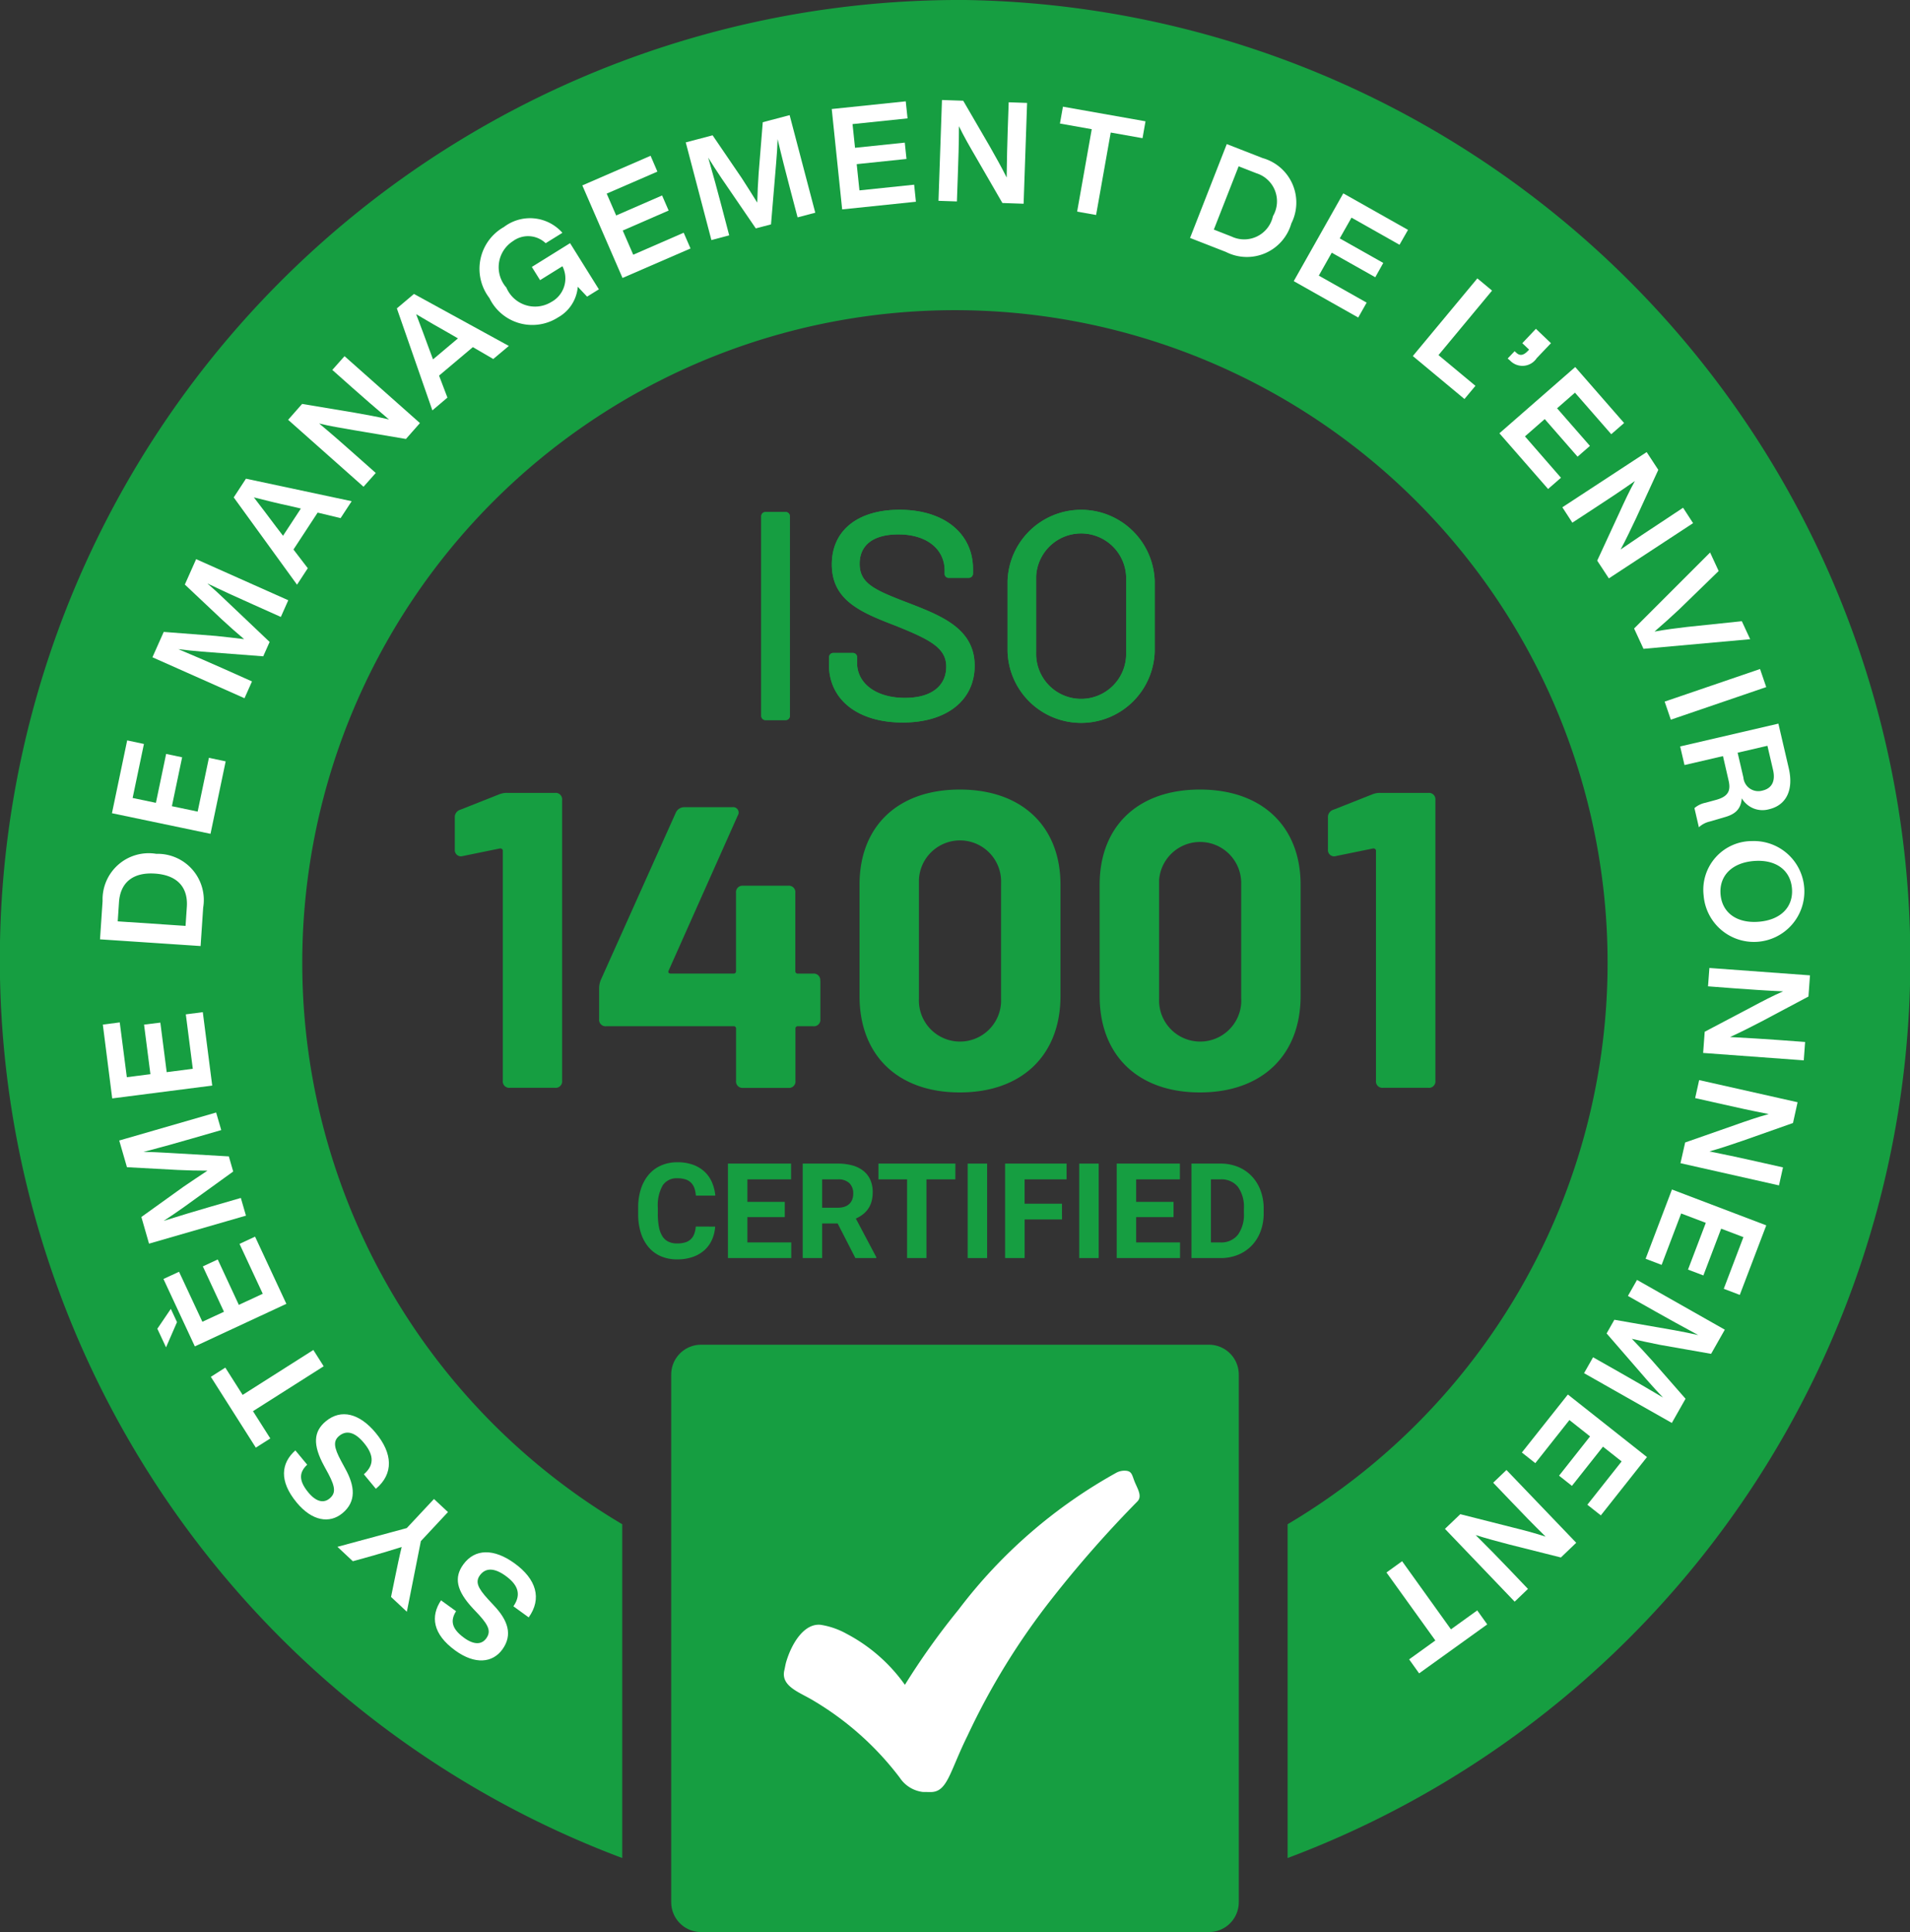 <?xml version="1.0" encoding="UTF-8"?>
<svg xmlns="http://www.w3.org/2000/svg" width="95.491" height="96.602" viewBox="0 0 95.491 96.602">
  <rect x="0" y="0" width="95.491" height="96.602" fill="#333333" stroke="none"/>
  <g id="Groupe_34952" data-name="Groupe 34952" transform="translate(-0.459 -0.481)">
    <g id="Groupe_34966" data-name="Groupe 34966" transform="translate(0.46 0.481)">
      <path id="Tracé_27712" data-name="Tracé 27712" d="M48.237,0A47.981,47.981,0,0,0,31.108,92.9V76.211a32.63,32.63,0,1,1,33.266,0V92.9A47.98,47.98,0,0,0,48.237,0" transform="translate(0)" fill="#169e41"></path>
      <path id="Tracé_27713" data-name="Tracé 27713" d="M34.017,95.608V69.225a1.492,1.492,0,0,1,1.492-1.492H60.9a1.492,1.492,0,0,1,1.492,1.492V95.608A1.492,1.492,0,0,1,60.9,97.1H35.509a1.492,1.492,0,0,1-1.492-1.492" transform="translate(-0.46 -0.498)" fill="#169e41"></path>
      <g id="Groupe_34965" data-name="Groupe 34965" transform="translate(22.736 25.486)">
        <path id="Tracé_27714" data-name="Tracé 27714" d="M38.51,35.993V26.038a.211.211,0,0,1,.2-.223h1.006a.211.211,0,0,1,.223.2.1.1,0,0,1,0,.025v9.955a.209.209,0,0,1-.2.223H38.733a.211.211,0,0,1-.223-.2v-.025" transform="translate(-23.187 -25.7)" fill="#169e41"></path>
        <path id="Tracé_27715" data-name="Tracé 27715" d="M41.9,33.442v-.357a.21.21,0,0,1,.2-.223h.978a.211.211,0,0,1,.223.2.1.1,0,0,1,0,.025v.282c0,.981.906,1.739,2.392,1.739,1.412,0,2.065-.669,2.065-1.56,0-.936-.8-1.352-2.541-2.051-1.694-.654-3.18-1.248-3.18-3.061,0-1.723,1.322-2.734,3.388-2.734,2.229,0,3.67,1.189,3.67,2.957v.223a.211.211,0,0,1-.2.223H47.9a.2.2,0,0,1-.222-.176v-.195c0-1-.817-1.8-2.318-1.8-1.233,0-1.932.52-1.932,1.471,0,1,.773,1.322,2.526,1.991,1.649.639,3.224,1.293,3.224,3.105,0,1.694-1.352,2.838-3.6,2.838s-3.685-1.144-3.685-2.9" transform="translate(-23.187 -25.7)" fill="#169e41"></path>
        <path id="Tracé_27716" data-name="Tracé 27716" d="M50.824,32.784V29.248a3.68,3.68,0,0,1,7.355,0v3.536a3.679,3.679,0,0,1-7.355,0m5.928.059v-3.61a2.252,2.252,0,0,0-4.5-.19c0,.063,0,.127,0,.19v3.61a2.251,2.251,0,0,0,4.5.134c0-.045,0-.089,0-.134" transform="translate(-23.187 -25.7)" fill="#169e41"></path>
        <path id="Tracé_27717" data-name="Tracé 27717" d="M38.51,35.993V26.038a.211.211,0,0,1,.2-.223h1.006a.211.211,0,0,1,.223.2.1.1,0,0,1,0,.025v9.955a.209.209,0,0,1-.2.223H38.733a.211.211,0,0,1-.223-.2v-.025" transform="translate(-23.187 -25.7)" fill="#169e41"></path>
        <path id="Tracé_27718" data-name="Tracé 27718" d="M41.9,33.442v-.357a.21.21,0,0,1,.2-.223h.978a.211.211,0,0,1,.223.2.1.1,0,0,1,0,.025v.282c0,.981.906,1.739,2.392,1.739,1.412,0,2.065-.669,2.065-1.56,0-.936-.8-1.352-2.541-2.051-1.694-.654-3.18-1.248-3.18-3.061,0-1.723,1.322-2.734,3.388-2.734,2.229,0,3.67,1.189,3.67,2.957v.223a.211.211,0,0,1-.2.223H47.9a.2.2,0,0,1-.222-.176v-.195c0-1-.817-1.8-2.318-1.8-1.233,0-1.932.52-1.932,1.471,0,1,.773,1.322,2.526,1.991,1.649.639,3.224,1.293,3.224,3.105,0,1.694-1.352,2.838-3.6,2.838s-3.685-1.144-3.685-2.9" transform="translate(-23.187 -25.7)" fill="#169e41"></path>
        <path id="Tracé_27719" data-name="Tracé 27719" d="M50.824,32.784V29.248a3.68,3.68,0,0,1,7.355,0v3.536a3.679,3.679,0,0,1-7.355,0m5.928.059v-3.61a2.252,2.252,0,0,0-4.5-.19c0,.063,0,.127,0,.19v3.61a2.251,2.251,0,0,0,4.5.134c0-.045,0-.089,0-.134" transform="translate(-23.187 -25.7)" fill="#169e41"></path>
        <path id="Tracé_27720" data-name="Tracé 27720" d="M25.815,39.859h2.38a.322.322,0,0,1,.358.281.33.33,0,0,1,0,.077V54.245a.322.322,0,0,1-.281.358.331.331,0,0,1-.077,0H25.946a.322.322,0,0,1-.358-.281.33.33,0,0,1,0-.077V42.766a.117.117,0,0,0-.106-.129.1.1,0,0,0-.041,0l-1.853.379a.308.308,0,0,1-.4-.316V41.1a.386.386,0,0,1,.274-.4l1.917-.758a1.03,1.03,0,0,1,.442-.084" transform="translate(-23.187 -25.7)" fill="#169e41"></path>
        <path id="Tracé_27721" data-name="Tracé 27721" d="M41.464,49.25v1.917a.322.322,0,0,1-.281.358.331.331,0,0,1-.077,0h-.761a.112.112,0,0,0-.126.1.15.15,0,0,0,0,.03v2.594a.322.322,0,0,1-.281.358.331.331,0,0,1-.077,0H37.607a.322.322,0,0,1-.358-.281.33.33,0,0,1,0-.077V51.651a.112.112,0,0,0-.1-.126.15.15,0,0,0-.03,0H30.762a.322.322,0,0,1-.358-.281.33.33,0,0,1,0-.077V49.651a1.1,1.1,0,0,1,.084-.442l3.749-8.362a.46.46,0,0,1,.421-.274h2.4a.273.273,0,0,1,.274.421l-3.454,7.751c-.042.1.021.147.105.147h3.138a.112.112,0,0,0,.126-.1.15.15,0,0,0,0-.03V44.855A.322.322,0,0,1,37.6,44.5h2.254a.322.322,0,0,1,.358.281.33.33,0,0,1,0,.077v3.911a.121.121,0,0,0,.116.126H41.1a.322.322,0,0,1,.358.281.33.33,0,0,1,0,.077" transform="translate(-23.187 -25.7)" fill="#169e41"></path>
        <path id="Tracé_27722" data-name="Tracé 27722" d="M43.422,50.012V44.451c0-2.928,1.917-4.76,5.013-4.76s5.034,1.833,5.034,4.76v5.561c0,2.97-1.938,4.823-5.034,4.823s-5.013-1.853-5.013-4.823m7.077.147V44.367a2.055,2.055,0,0,0-4.107-.157c0,.052,0,.1,0,.157v5.792a2.055,2.055,0,0,0,4.107.157c0-.052,0-.105,0-.157" transform="translate(-23.187 -25.7)" fill="#169e41"></path>
        <path id="Tracé_27723" data-name="Tracé 27723" d="M55.427,50.012V44.451c0-2.928,1.917-4.76,5.013-4.76s5.034,1.833,5.034,4.76v5.561c0,2.97-1.938,4.823-5.034,4.823s-5.013-1.853-5.013-4.823m7.077.147V44.367A2.055,2.055,0,0,0,58.4,44.21c0,.052,0,.1,0,.157v5.792a2.055,2.055,0,0,0,4.107.157c0-.052,0-.105,0-.157" transform="translate(-23.187 -25.7)" fill="#169e41"></path>
        <path id="Tracé_27724" data-name="Tracé 27724" d="M69.475,39.859h2.38a.322.322,0,0,1,.358.281.33.33,0,0,1,0,.077V54.245a.322.322,0,0,1-.281.358.331.331,0,0,1-.077,0H69.6a.322.322,0,0,1-.358-.281.331.331,0,0,1,0-.077V42.766a.119.119,0,0,0-.108-.129.135.135,0,0,0-.04,0l-1.853.379a.308.308,0,0,1-.4-.316V41.1a.386.386,0,0,1,.274-.4l1.917-.758a1.03,1.03,0,0,1,.442-.084" transform="translate(-23.187 -25.7)" fill="#169e41"></path>
        <path id="Tracé_27725" data-name="Tracé 27725" d="M36.205,61.544a1.915,1.915,0,0,1-.162.662,1.54,1.54,0,0,1-.376.517,1.717,1.717,0,0,1-.582.337,2.323,2.323,0,0,1-.78.122,2.021,2.021,0,0,1-.816-.157,1.683,1.683,0,0,1-.613-.453,2.052,2.052,0,0,1-.386-.715,3.1,3.1,0,0,1-.135-.942V60.6a2.992,2.992,0,0,1,.14-.944,2.1,2.1,0,0,1,.394-.717,1.7,1.7,0,0,1,.618-.454,2,2,0,0,1,.811-.159,2.249,2.249,0,0,1,.78.125,1.688,1.688,0,0,1,.576.347,1.563,1.563,0,0,1,.37.529,2.2,2.2,0,0,1,.169.666H35.24a1.485,1.485,0,0,0-.073-.373A.733.733,0,0,0,35,59.351a.682.682,0,0,0-.276-.167,1.285,1.285,0,0,0-.409-.057.825.825,0,0,0-.735.358,2.025,2.025,0,0,0-.242,1.111v.318a3.457,3.457,0,0,0,.054.642,1.355,1.355,0,0,0,.169.461.735.735,0,0,0,.3.277.98.98,0,0,0,.443.092,1.353,1.353,0,0,0,.4-.052.673.673,0,0,0,.453-.422,1.307,1.307,0,0,0,.078-.37Z" transform="translate(-23.187 -25.7)" fill="#169e41"></path>
        <path id="Tracé_27726" data-name="Tracé 27726" d="M39.685,61.069H37.816v1.265h2.193v.782H36.843V58.393H40v.788H37.816v1.126h1.869Z" transform="translate(-23.187 -25.7)" fill="#169e41"></path>
        <path id="Tracé_27727" data-name="Tracé 27727" d="M42.329,61.387h-.775v1.729h-.973V58.393h1.755a2.709,2.709,0,0,1,.733.092,1.526,1.526,0,0,1,.548.273,1.194,1.194,0,0,1,.344.446,1.5,1.5,0,0,1,.12.616,1.706,1.706,0,0,1-.058.466,1.214,1.214,0,0,1-.435.647,1.72,1.72,0,0,1-.35.208l1.022,1.93v.045H43.215Zm-.775-.788h.785a1.033,1.033,0,0,0,.336-.05.632.632,0,0,0,.24-.143.6.6,0,0,0,.144-.22.8.8,0,0,0,.049-.287.711.711,0,0,0-.19-.525.788.788,0,0,0-.582-.192h-.782Z" transform="translate(-23.187 -25.7)" fill="#169e41"></path>
        <path id="Tracé_27728" data-name="Tracé 27728" d="M48.213,59.181H46.768v3.935H45.8V59.181H44.368v-.788h3.847Z" transform="translate(-23.187 -25.7)" fill="#169e41"></path>
        <rect id="Rectangle_11577" data-name="Rectangle 11577" width="0.973" height="4.723" transform="translate(25.642 32.693)" fill="#169e41"></rect>
        <path id="Tracé_27729" data-name="Tracé 27729" d="M53.546,61.186H51.677v1.93H50.7V58.393h3.075v.788h-2.1V60.4h1.869Z" transform="translate(-23.187 -25.7)" fill="#169e41"></path>
        <rect id="Rectangle_11578" data-name="Rectangle 11578" width="0.973" height="4.723" transform="translate(31.219 32.693)" fill="#169e41"></rect>
        <path id="Tracé_27730" data-name="Tracé 27730" d="M59.122,61.069H57.253v1.265h2.193v.782H56.28V58.393h3.159v.788H57.253v1.126h1.869Z" transform="translate(-23.187 -25.7)" fill="#169e41"></path>
        <path id="Tracé_27731" data-name="Tracé 27731" d="M60.017,63.116V58.393H61.47a2.278,2.278,0,0,1,.875.164,1.966,1.966,0,0,1,.681.461,2.092,2.092,0,0,1,.443.712,2.563,2.563,0,0,1,.159.921v.214a2.577,2.577,0,0,1-.157.92,2.068,2.068,0,0,1-.445.711,1.99,1.99,0,0,1-.686.459,2.3,2.3,0,0,1-.879.162Zm.973-3.935v3.153h.47a1.053,1.053,0,0,0,.879-.381,1.718,1.718,0,0,0,.3-1.088v-.22a1.711,1.711,0,0,0-.3-1.092,1.054,1.054,0,0,0-.873-.371Z" transform="translate(-23.187 -25.7)" fill="#169e41"></path>
      </g>
    </g>
    <g id="Groupe_34967" data-name="Groupe 34967">
      <path id="Tracé_27732" data-name="Tracé 27732" d="M46.59,90.078a1.612,1.612,0,0,1-1.145-.711,15.025,15.025,0,0,0-4.392-3.9c-.652-.384-1.566-.688-1.381-1.472.036-.153.056-.305.1-.444.289-.956.915-1.917,1.72-1.83a3.892,3.892,0,0,1,1.294.449A8.318,8.318,0,0,1,45.7,84.721a36.089,36.089,0,0,1,2.683-3.76,25.248,25.248,0,0,1,7.907-6.855.879.879,0,0,1,.345-.091h.056c.366,0,.36.221.5.562s.39.722.128.979a57.436,57.436,0,0,0-4.242,4.821,35.1,35.1,0,0,0-4.246,6.886c-.9,1.818-1,2.82-1.845,2.82Z" fill="#fff"></path>
      <path id="Tracé_27733" data-name="Tracé 27733" d="M26.89,81.348l-.763-.553c.453-.65.153-1.13-.392-1.524-.562-.406-1-.411-1.283-.027-.232.321-.124.618.411,1.2l.294.317c.684.723.953,1.45.418,2.191-.49.676-1.368.766-2.349.057-1.148-.83-1.245-1.722-.718-2.512l.752.543c-.287.457-.242.866.406,1.335.494.357.876.336,1.1.027.237-.327.155-.614-.361-1.18l-.307-.326c-.826-.887-.947-1.542-.478-2.191.585-.808,1.541-.8,2.562-.06,1.09.788,1.383,1.761.708,2.706" fill="#fff"></path>
      <path id="Tracé_27734" data-name="Tracé 27734" d="M18.1,78.542l-.771-.721,3.466-.937,1.36-1.454.7.653L21.5,77.536,20.8,81.067l-.791-.74.215-1.05c.1-.484.2-.973.317-1.448-.471.151-.952.292-1.418.428Z" fill="#fff"></path>
      <path id="Tracé_27735" data-name="Tracé 27735" d="M19.25,74.919l-.6-.725c.6-.516.431-1.055,0-1.573-.442-.533-.868-.648-1.233-.346-.306.253-.274.568.1,1.261l.206.381c.481.869.56,1.64-.143,2.223-.642.533-1.515.4-2.287-.531-.9-1.089-.775-1.976-.068-2.609l.592.714c-.392.37-.45.776.06,1.392.389.469.764.544,1.058.3.311-.258.3-.554-.056-1.231l-.214-.393c-.58-1.063-.533-1.727.083-2.238.768-.637,1.69-.39,2.494.58.858,1.035.9,2.049.01,2.795" fill="#fff"></path>
      <path id="Tracé_27736" data-name="Tracé 27736" d="M11,69.321l.724-.46.866,1.364,3.535-2.246.517.815-3.535,2.245.866,1.363-.724.46Z" fill="#fff"></path>
      <path id="Tracé_27737" data-name="Tracé 27737" d="M9,65.923l.308.663L8.76,67.847l-.434-.93Zm.41-1.855,1.167,2.5,1.079-.5L10.6,63.8l.745-.346L12.4,65.724l1.195-.556-1.161-2.493.777-.362,1.565,3.359L10.2,67.8,8.631,64.429Z" fill="#fff"></path>
      <path id="Tracé_27738" data-name="Tracé 27738" d="M6.806,58.84,6.42,57.506l4.845-1.4.255.878-1.477.427c-.735.213-1.527.434-2.41.667.4,0,.757.018,1.222.045L11.9,58.3l.218.756L9.642,60.844c-.374.263-.669.466-1,.68.866-.273,1.653-.508,2.381-.719l1.477-.427.256.885-4.846,1.4L7.527,61.33l2.112-1.517c.394-.27.827-.557,1.193-.8-.457,0-1.006-.011-1.484-.035Z" fill="#fff"></path>
      <path id="Tracé_27739" data-name="Tracé 27739" d="M6.446,51.6,6.8,54.34l1.179-.151-.318-2.478.814-.1.318,2.477,1.305-.168-.349-2.722.849-.11.471,3.671-5,.642L5.6,51.711Z" fill="#fff"></path>
      <path id="Tracé_27740" data-name="Tracé 27740" d="M8.271,43.172a2.31,2.31,0,0,1,2.346,2.69l-.129,1.921-5.029-.336.129-1.922a2.308,2.308,0,0,1,2.683-2.353M9.8,45.821c.064-.975-.477-1.586-1.592-1.661s-1.735.459-1.8,1.433l-.063.955,3.391.227Z" fill="#fff"></path>
      <path id="Tracé_27741" data-name="Tracé 27741" d="M7.655,37.679l-.565,2.7,1.164.243.511-2.445.8.168-.512,2.445,1.288.27.563-2.688.838.176-.758,3.623L6.056,41.141,6.817,37.5Z" fill="#fff"></path>
      <path id="Tracé_27742" data-name="Tracé 27742" d="M9.7,29.708l.565-1.269,4.606,2.054-.371.835L13.1,30.7c-.7-.311-1.447-.652-2.272-1.044.3.259.567.5.9.822l2.211,2.1-.32.718-3.045-.233c-.455-.04-.812-.075-1.2-.124.837.35,1.59.678,2.283.987l1.4.626-.374.84L8.08,33.344l.565-1.268,2.594.2c.474.048.991.108,1.424.161-.349-.294-.761-.657-1.112-.984Z" fill="#fff"></path>
      <path id="Tracé_27743" data-name="Tracé 27743" d="M17.487,26.387l-1.147-.276-1.209,1.846.716.935-.538.823-3.165-4.364.612-.936,5.285,1.126Zm-2.878.882.892-1.361-.565-.133c-.482-.1-1.176-.271-1.785-.425.384.5.815,1.067,1.107,1.461Z" fill="#fff"></path>
      <path id="Tracé_27744" data-name="Tracé 27744" d="M17.073,18.977l.611-.688,3.77,3.346-.7.794-2.609-.441c-.588-.1-1.195-.2-1.73-.333.686.571,1.289,1.106,1.846,1.6l.984.874-.611.689-3.77-3.347.7-.794,2.614.436c.532.093,1.2.215,1.725.339-.681-.577-1.289-1.107-1.845-1.6Z" fill="#fff"></path>
      <path id="Tracé_27745" data-name="Tracé 27745" d="M25.12,18.431,24.1,17.837l-1.69,1.424.418,1.1L22.076,21,20.3,15.9l.855-.722,4.744,2.6Zm-3.012.019L23.354,17.4l-.5-.29c-.432-.237-1.05-.6-1.59-.92.226.588.475,1.257.642,1.719Z" fill="#fff"></path>
      <path id="Tracé_27746" data-name="Tracé 27746" d="M27.048,13.828l1.912-1.189L30.4,14.947l-.589.366-.466-.494a1.932,1.932,0,0,1-.983,1.53,2.382,2.382,0,0,1-3.435-.966,2.4,2.4,0,0,1,.726-3.552,2.154,2.154,0,0,1,2.923.291l-.836.519a1.275,1.275,0,0,0-1.64-.1,1.544,1.544,0,0,0-.325,2.319,1.557,1.557,0,0,0,2.254.716,1.337,1.337,0,0,0,.549-1.783l-1.118.695Z" fill="#fff"></path>
      <path id="Tracé_27747" data-name="Tracé 27747" d="M33.326,9.062l-2.535,1.1.474,1.092,2.295-1,.328.754-2.295,1,.525,1.209,2.522-1.1.342.787-3.4,1.475-2.01-4.628,3.413-1.481Z" fill="#fff"></path>
      <path id="Tracé_27748" data-name="Tracé 27748" d="M38.594,6.592l1.343-.354,1.282,4.879-.884.232-.391-1.486c-.194-.741-.4-1.537-.608-2.426-.013.4-.035.757-.075,1.22L39.006,11.7l-.761.2L36.521,9.378c-.254-.381-.45-.681-.655-1.015.251.872.467,1.665.66,2.4l.39,1.486-.89.235L34.743,7.6l1.343-.353L37.552,9.4c.259.4.536.84.766,1.213.011-.458.036-1.006.071-1.485Z" fill="#fff"></path>
      <path id="Tracé_27749" data-name="Tracé 27749" d="M45.832,6.4l-2.75.286.124,1.185,2.488-.259.085.817-2.489.259L43.427,10l2.735-.285.088.853-3.687.383-.521-5.019,3.7-.385Z" fill="#fff"></path>
      <path id="Tracé_27750" data-name="Tracé 27750" d="M50.889,5.595l.92.032-.174,5.041-1.061-.037L49.249,8.338c-.3-.514-.609-1.049-.847-1.546,0,.894-.031,1.7-.056,2.445L48.3,10.553l-.921-.031.174-5.041,1.062.036L49.948,7.81c.267.47.6,1.062.839,1.546.01-.893.031-1.7.056-2.444Z" fill="#fff"></path>
      <path id="Tracé_27751" data-name="Tracé 27751" d="M57.729,6.546l-.149.844-1.59-.282-.731,4.122-.948-.168.73-4.121-1.59-.283.15-.843Z" fill="#fff"></path>
      <path id="Tracé_27752" data-name="Tracé 27752" d="M65.02,11.652a2.31,2.31,0,0,1-3.271,1.426l-1.793-.7,1.836-4.693,1.793.7a2.311,2.311,0,0,1,1.435,3.268m-2.985.656A1.47,1.47,0,0,0,64.1,11.29a1.469,1.469,0,0,0-.825-2.146l-.89-.348L61.145,11.96Z" fill="#fff"></path>
      <path id="Tracé_27753" data-name="Tracé 27753" d="M70.428,12.719l-2.4-1.356L67.44,12.4l2.176,1.228-.4.715-2.176-1.227-.647,1.146,2.392,1.35-.421.746-3.224-1.82,2.477-4.389,3.236,1.826Z" fill="#fff"></path>
      <path id="Tracé_27754" data-name="Tracé 27754" d="M72.377,18.236l1.847,1.536-.549.659-2.582-2.148L74.32,14.4l.735.611Z" fill="#fff"></path>
      <path id="Tracé_27755" data-name="Tracé 27755" d="M77.247,16.922,78,17.64l-.713.749a.854.854,0,0,1-1.334.117l-.118-.1.347-.364.112.1c.169.141.348.1.553-.118l.059-.062-.339-.322Z" fill="#fff"></path>
      <path id="Tracé_27756" data-name="Tracé 27756" d="M81.014,22.191,79.2,20.114l-.894.782,1.642,1.88-.618.539-1.642-1.88L76.7,22.3,78.5,24.368l-.644.562-2.434-2.785,3.791-3.313,2.444,2.8Z" fill="#fff"></path>
      <path id="Tracé_27757" data-name="Tracé 27757" d="M84.605,25.868l.5.77L80.894,29.4l-.582-.887,1.109-2.4c.246-.541.506-1.1.775-1.581-.73.512-1.4.954-2.027,1.362l-1.1.72-.5-.769,4.215-2.76.582.888-1.106,2.407c-.23.488-.521,1.1-.778,1.575.734-.506,1.405-.954,2.027-1.36Z" fill="#fff"></path>
      <path id="Tracé_27758" data-name="Tracé 27758" d="M87.542,31.541l.417.9-5.333.481-.47-1.016,3.8-3.8.428.925L84.4,30.959c-.381.356-.8.736-1.223,1.1.547-.1,1.107-.17,1.625-.231Z" fill="#fff"></path>
      <rect id="Rectangle_11579" data-name="Rectangle 11579" width="5.04" height="0.955" transform="translate(83.684 35.561) rotate(-18.866)" fill="#fff"></rect>
      <path id="Tracé_27759" data-name="Tracé 27759" d="M85.932,41.559a1.182,1.182,0,0,0-.537.285l-.222-.958a1.206,1.206,0,0,1,.555-.268l.534-.146c.621-.173.733-.475.617-.972L86.6,38.286l-1.924.447-.217-.93,4.911-1.141.518,2.227c.262,1.131-.157,1.861-.984,2.053a1.2,1.2,0,0,1-1.364-.548c-.045.585-.377.815-.883.953Zm1.4-3.443.289,1.242a.749.749,0,0,0,.958.65c.482-.113.649-.493.524-1.031l-.281-1.207Z" fill="#fff"></path>
      <path id="Tracé_27760" data-name="Tracé 27760" d="M88.066,42.534a2.522,2.522,0,1,1-2.433,2.72,2.434,2.434,0,0,1,2.433-2.72m.315,4.034c1.108-.086,1.74-.739,1.668-1.658s-.8-1.466-1.9-1.38-1.742.74-1.671,1.658.8,1.466,1.907,1.38" fill="#fff"></path>
      <path id="Tracé_27761" data-name="Tracé 27761" d="M90.706,52.579l-.067.919-5.031-.37.078-1.06,2.342-1.234c.525-.281,1.072-.568,1.578-.786-.892-.037-1.7-.1-2.44-.151l-1.314-.1.068-.918,5.03.369-.077,1.059L88.53,51.553c-.48.249-1.086.559-1.577.779.891.044,1.7.1,2.439.15Z" fill="#fff"></path>
      <path id="Tracé_27762" data-name="Tracé 27762" d="M89.6,58.85l-.2.9L84.475,58.64l.234-1.036,2.5-.875c.561-.2,1.144-.4,1.677-.545-.877-.169-1.665-.347-2.391-.51l-1.286-.289.2-.9,4.921,1.107L90.1,56.631l-2.5.882c-.512.176-1.156.394-1.676.538.876.176,1.666.346,2.391.51Z" fill="#fff"></path>
      <path id="Tracé_27763" data-name="Tracé 27763" d="M86.639,64.92l.982-2.583-1.112-.423-.889,2.338-.769-.292.89-2.338-1.232-.468-.977,2.57-.8-.305,1.317-3.464,4.715,1.793L87.44,65.225Z" fill="#fff"></path>
      <path id="Tracé_27764" data-name="Tracé 27764" d="M84.728,70.418l-.685,1.209-4.389-2.488.451-.795,1.337.758c.666.378,1.378.789,2.162,1.257-.276-.287-.516-.552-.822-.9l-2-2.307.387-.684,3.01.525c.449.083.8.153,1.184.24-.8-.429-1.518-.829-2.178-1.2l-1.337-.757.454-.8,4.389,2.488-.685,1.208-2.563-.451c-.467-.094-.976-.2-1.4-.3.32.327.695.728,1.013,1.087Z" fill="#fff"></path>
      <path id="Tracé_27765" data-name="Tracé 27765" d="M79.819,75.717l1.714-2.166-.933-.738-1.552,1.961-.644-.51L79.955,72.3l-1.033-.817-1.705,2.155-.672-.532,2.3-2.9L82.8,73.333l-2.307,2.916Z" fill="#fff"></path>
      <path id="Tracé_27766" data-name="Tracé 27766" d="M76.85,79.926l-.665.637L72.7,76.923l.767-.734,2.565.65c.577.143,1.175.3,1.7.472-.637-.624-1.2-1.207-1.71-1.743l-.911-.952.664-.636,3.488,3.639-.767.735-2.57-.646c-.523-.136-1.18-.31-1.692-.476.632.629,1.2,1.207,1.71,1.744Z" fill="#fff"></path>
      <path id="Tracé_27767" data-name="Tracé 27767" d="M71.409,84.148l-.5-.7,1.311-.944-2.444-3.4.782-.563L73,81.947,74.314,81l.5.7Z" fill="#fff"></path>
    </g>
  </g>
</svg>
